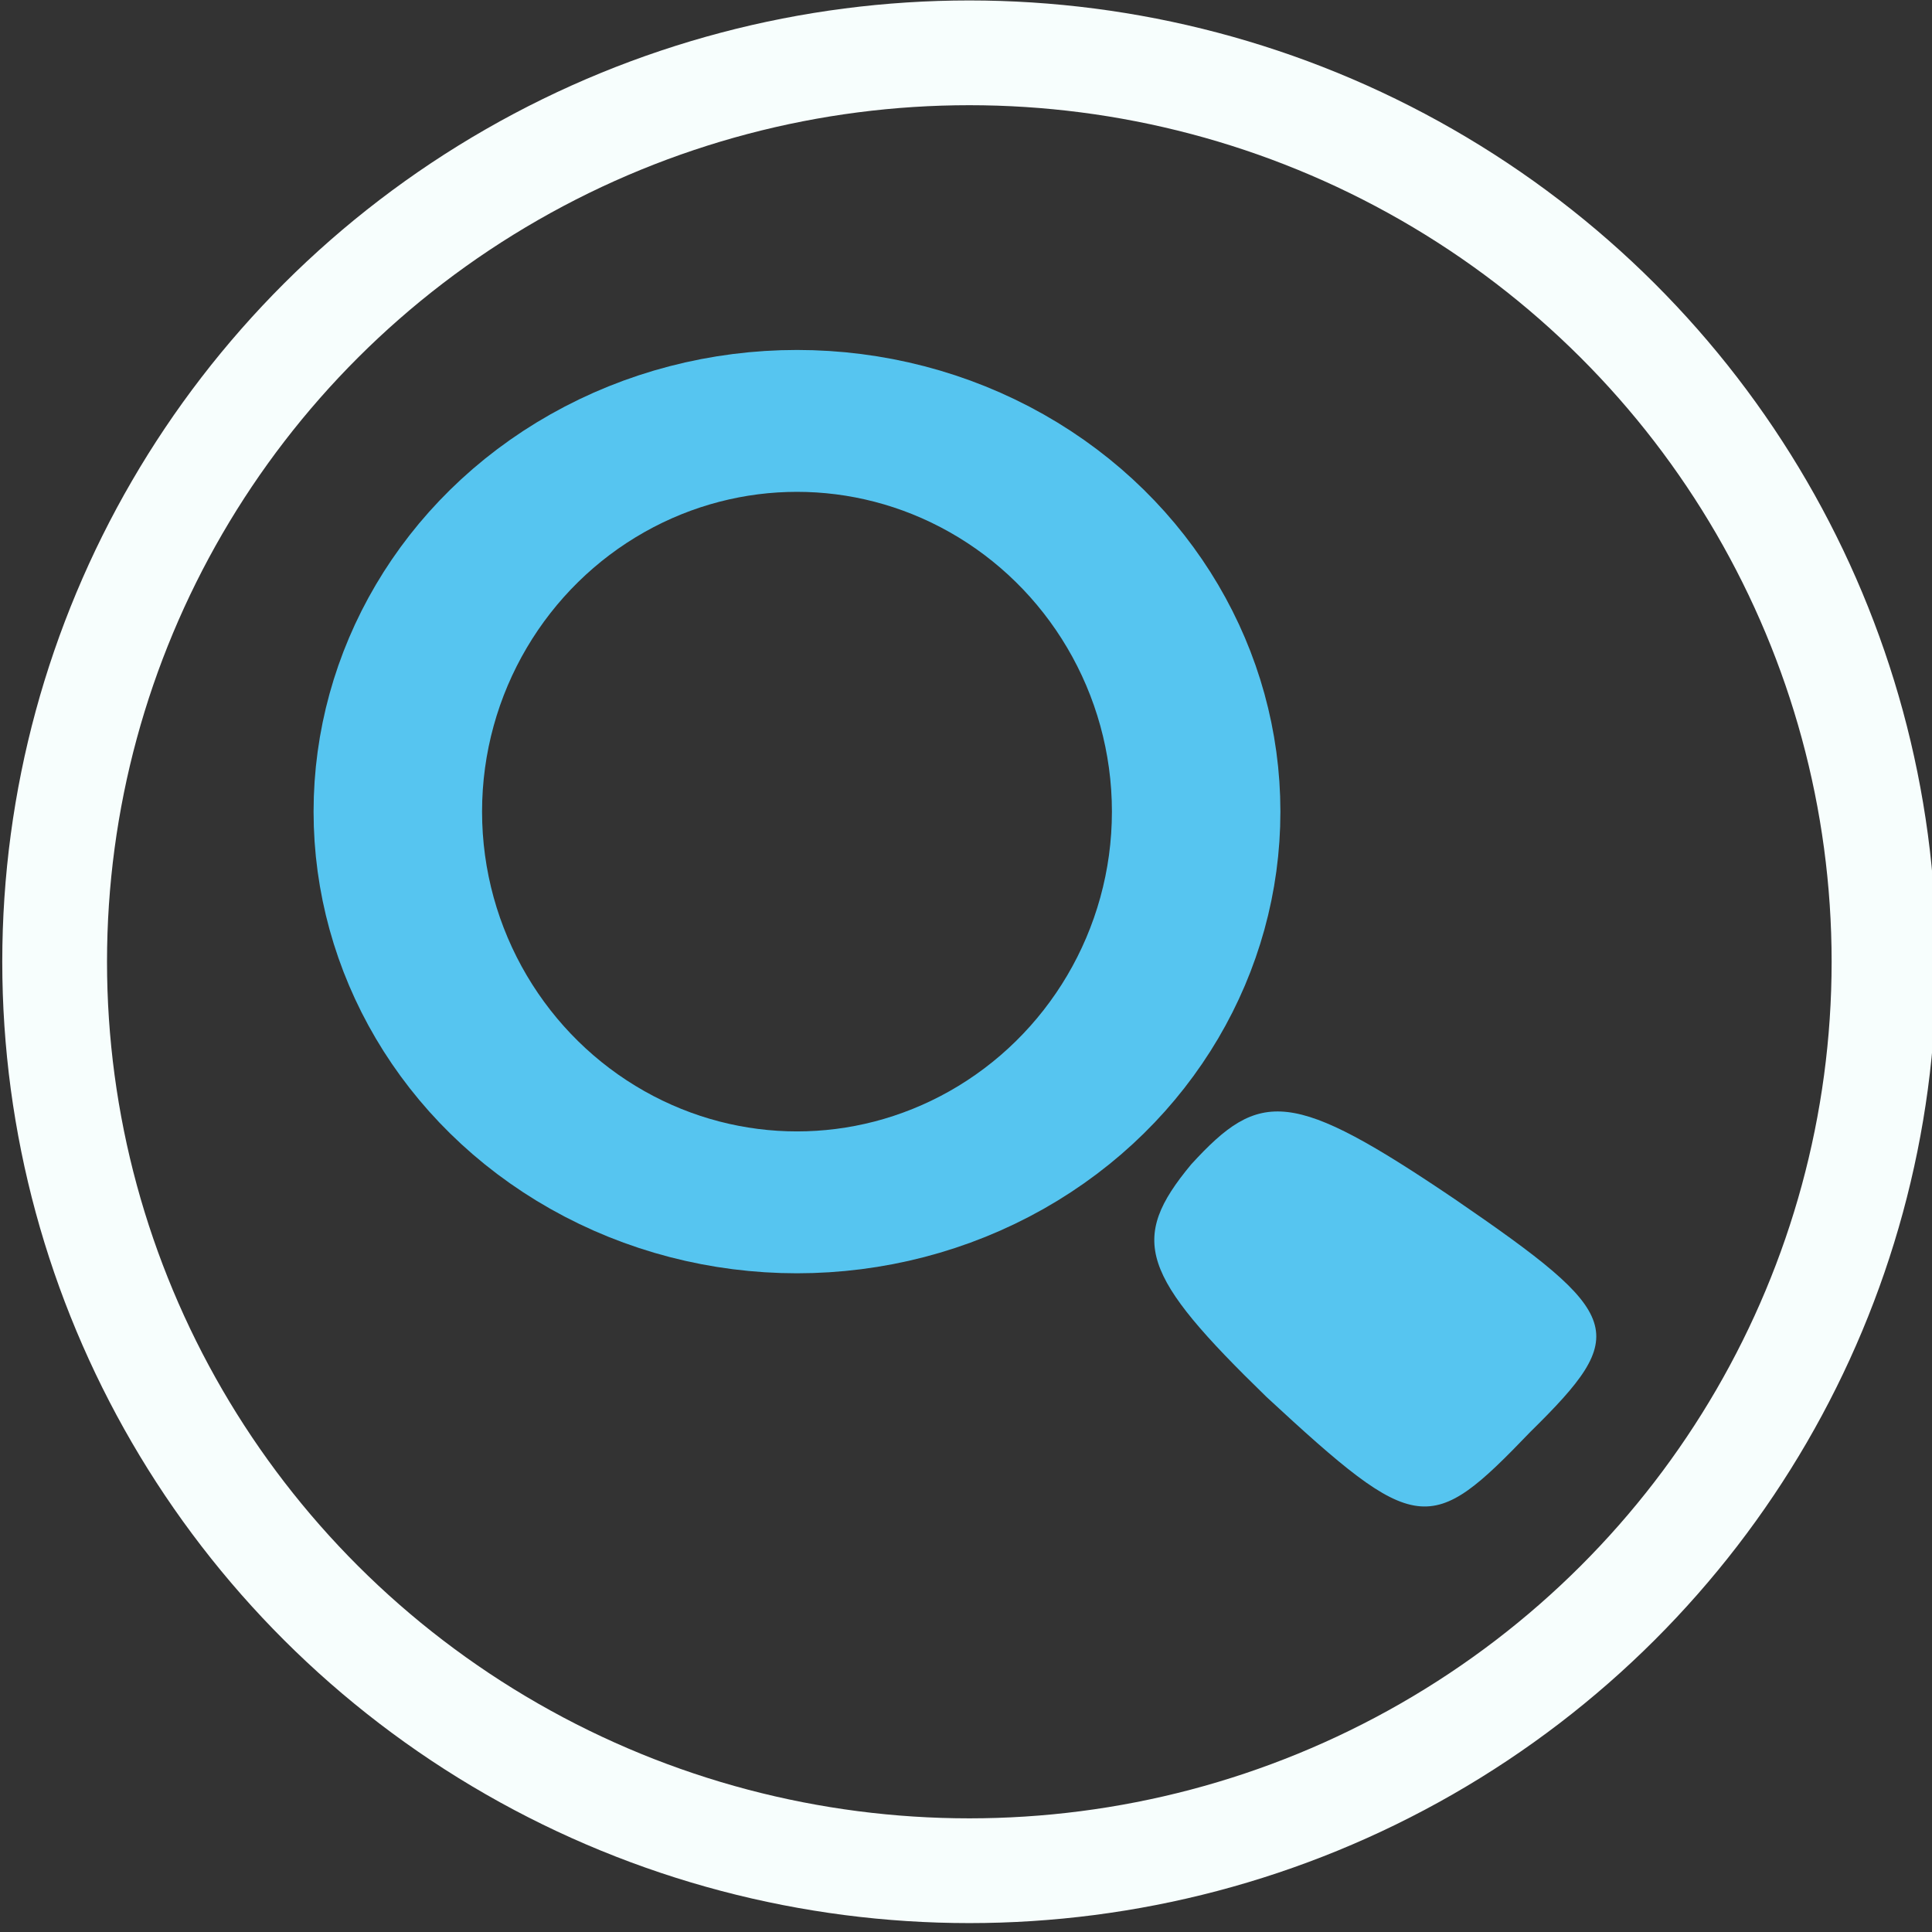 <svg xmlns="http://www.w3.org/2000/svg" width="32" height="32" viewBox="0 0 6.4 6.4"><rect x="0" y="0" width="6.4" height="6.4" fill="#333333" stroke="none"/><g transform="translate(-1.46 -38.236)"><ellipse cx="4.671" cy="41.422" fill="none" stroke="#f7fefd" stroke-width=".347" rx="3.03" ry="3.011"/><g transform="matrix(.019 0 0 -.016 2.375 43.383)"><path fill="#56c5f0" d="M159.522 80.61c-10.95-15.65-8.76-22.873 13.141-48.154 26.282-28.893 28.472-28.893 45.994-7.223 17.52 20.465 16.426 24.077-13.141 48.154-28.472 22.874-33.948 22.874-45.994 7.224z"/><ellipse cx="90.796" cy="-153.649" fill="none" stroke="#56c5f0" stroke-width="29.375" rx="69.595" ry="80.895" transform="scale(1 -1)"/></g></g></svg>